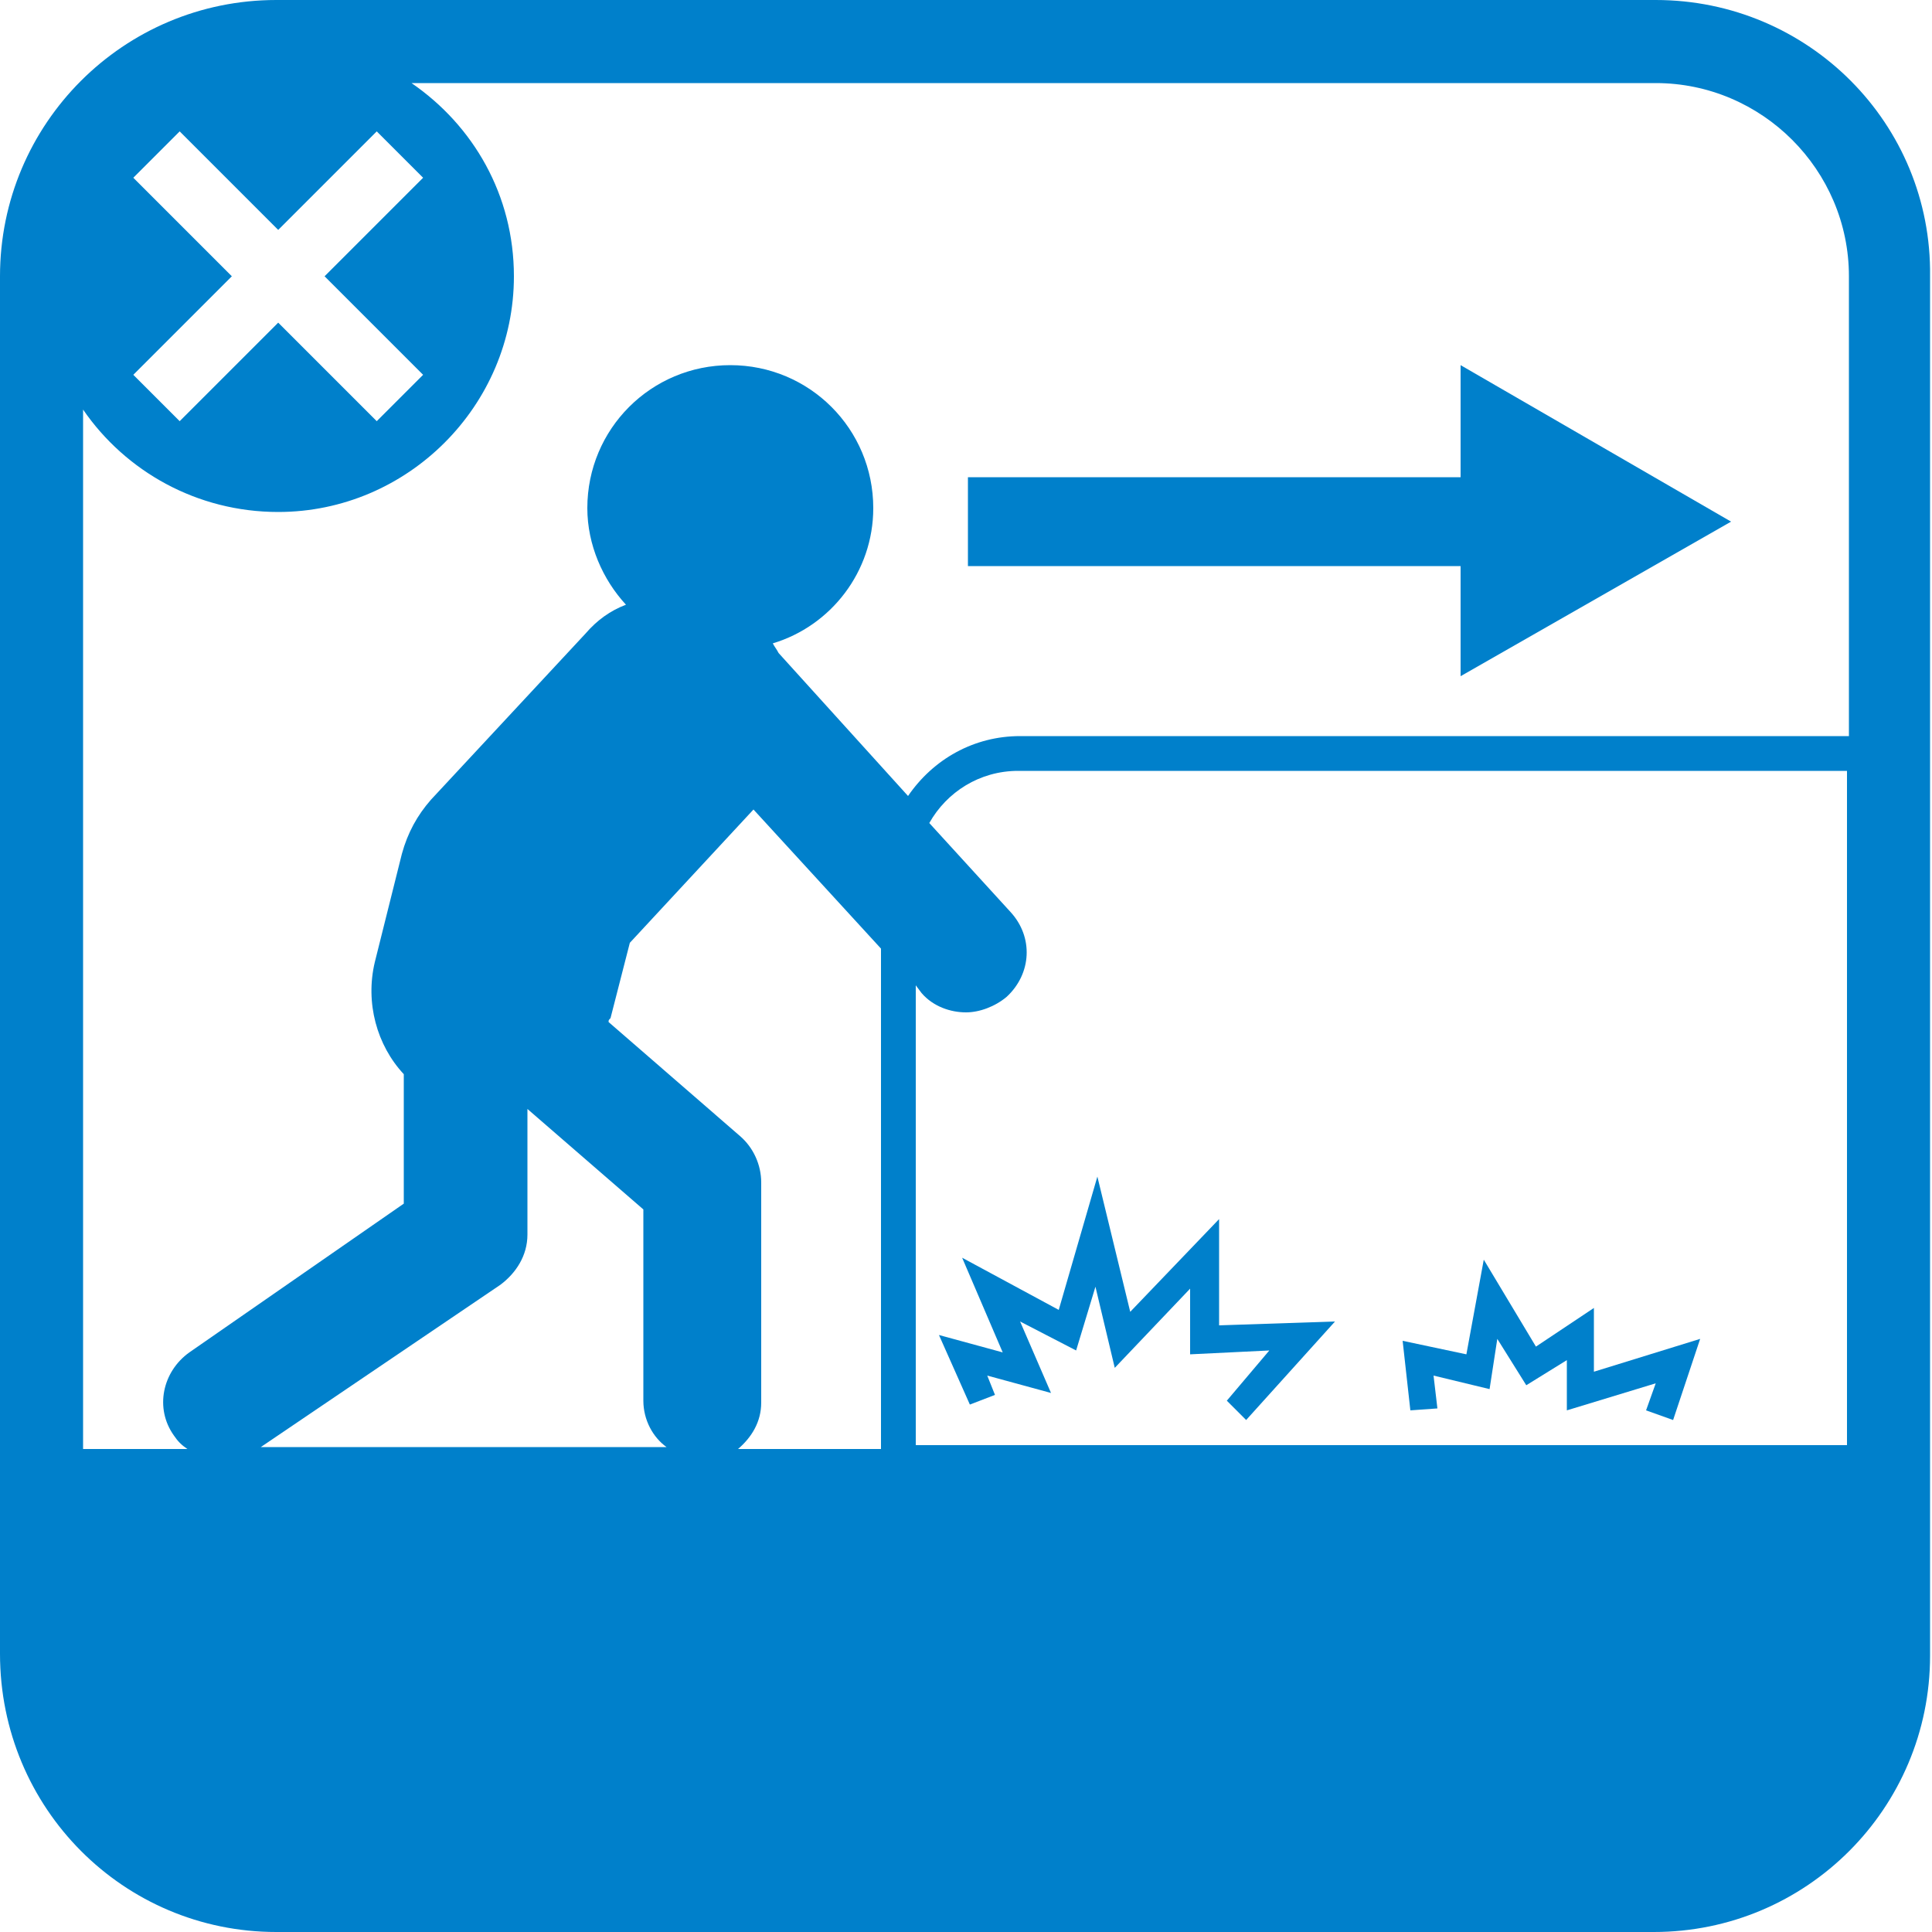 <?xml version="1.0" encoding="utf-8"?>
<!-- Generator: Adobe Illustrator 27.0.1, SVG Export Plug-In . SVG Version: 6.00 Build 0)  -->
<svg version="1.1" id="レイヤー_1" xmlns="http://www.w3.org/2000/svg" xmlns:xlink="http://www.w3.org/1999/xlink" x="0px"
	 y="0px" viewBox="0 0 100 100" style="enable-background:new 0 0 100 100;" xml:space="preserve">
<style type="text/css">
	.st0{fill:#0080CB;}
</style>
<g>
	<path class="st0" d="M85.7,0H14.3C6.4,0,0,6.4,0,14.3v71.3C0,93.6,6.4,100,14.3,100h71.3c7.9,0,14.3-6.4,14.3-14.3V14.3
		C100,6.4,93.6,0,85.7,0z M32.6,48.8l6.4-6.9l6.6,7.2V75h-7.4c0.7-0.6,1.2-1.4,1.2-2.4V61.2c0-0.9-0.4-1.8-1.1-2.4l-6.8-5.9
		c0-0.1,0-0.1,0.1-0.2L32.6,48.8z M47.7,51.4c0.6,0.7,1.5,1,2.3,1c0.7,0,1.5-0.3,2.1-0.8c1.3-1.2,1.4-3.1,0.2-4.4l-4.2-4.6
		c0.9-1.6,2.6-2.7,4.6-2.7h42.9v34.9H47.4V51L47.7,51.4z M25.9,66.5c0.8-0.6,1.4-1.5,1.4-2.6v-6.5l6,5.2v9.9c0,1,0.5,1.9,1.2,2.4
		h-21L25.9,66.5z M6.9,9.2l2.4-2.4l5.1,5.1l5.1-5.1l2.4,2.4l-5.1,5.1l5.1,5.1l-2.4,2.4l-5.1-5.1l-5.1,5.1l-2.4-2.4l5.1-5.1L6.9,9.2z
		 M14.4,26.5c6.7,0,12.2-5.5,12.2-12.2c0-4.2-2.1-7.8-5.3-10h64.4c5.5,0,10,4.5,10,10v23.8H52.8c-2.4,0-4.5,1.2-5.8,3.1l-6.7-7.4
		c-0.1-0.2-0.2-0.3-0.3-0.5c3-0.9,5.2-3.7,5.2-7c0-4.1-3.3-7.4-7.4-7.4s-7.4,3.3-7.4,7.4c0,1.9,0.8,3.7,2,5
		c-0.8,0.3-1.5,0.8-2.1,1.5l-8,8.6c-0.7,0.8-1.2,1.7-1.5,2.8l-1.4,5.6c-0.5,2.1,0.1,4.3,1.5,5.8v6.7L9.8,70c-1.4,1-1.8,2.9-0.8,4.3
		c0.2,0.3,0.4,0.5,0.7,0.7H4.3V21.2C6.5,24.4,10.2,26.5,14.4,26.5z"/>
	<polygon class="st0" points="75.6,35 89.6,27 75.6,18.9 75.6,24.7 50.1,24.7 50.1,29.3 75.6,29.3 	"/>
	<polygon class="st0" points="50.2,72.7 51.5,72.2 51.1,71.2 54.4,72.1 52.8,68.4 55.7,69.9 56.7,66.6 57.7,70.8 61.6,66.7 
		61.6,70.1 65.7,69.9 63.5,72.5 64.5,73.5 69.1,68.4 63.1,68.6 63.1,63.1 58.5,67.9 56.8,60.9 54.8,67.8 49.8,65.1 51.9,70 
		48.6,69.1 	"/>
	<polygon class="st0" points="74.4,72.9 74.2,71.2 77.1,71.9 77.5,69.3 79,71.7 81.1,70.4 81.1,73 85.7,71.6 85.2,73 86.6,73.5 
		88,69.3 82.5,71 82.5,67.7 79.5,69.7 76.8,65.2 75.9,70.1 72.6,69.4 73,73 	"/>
</g>
</svg>
